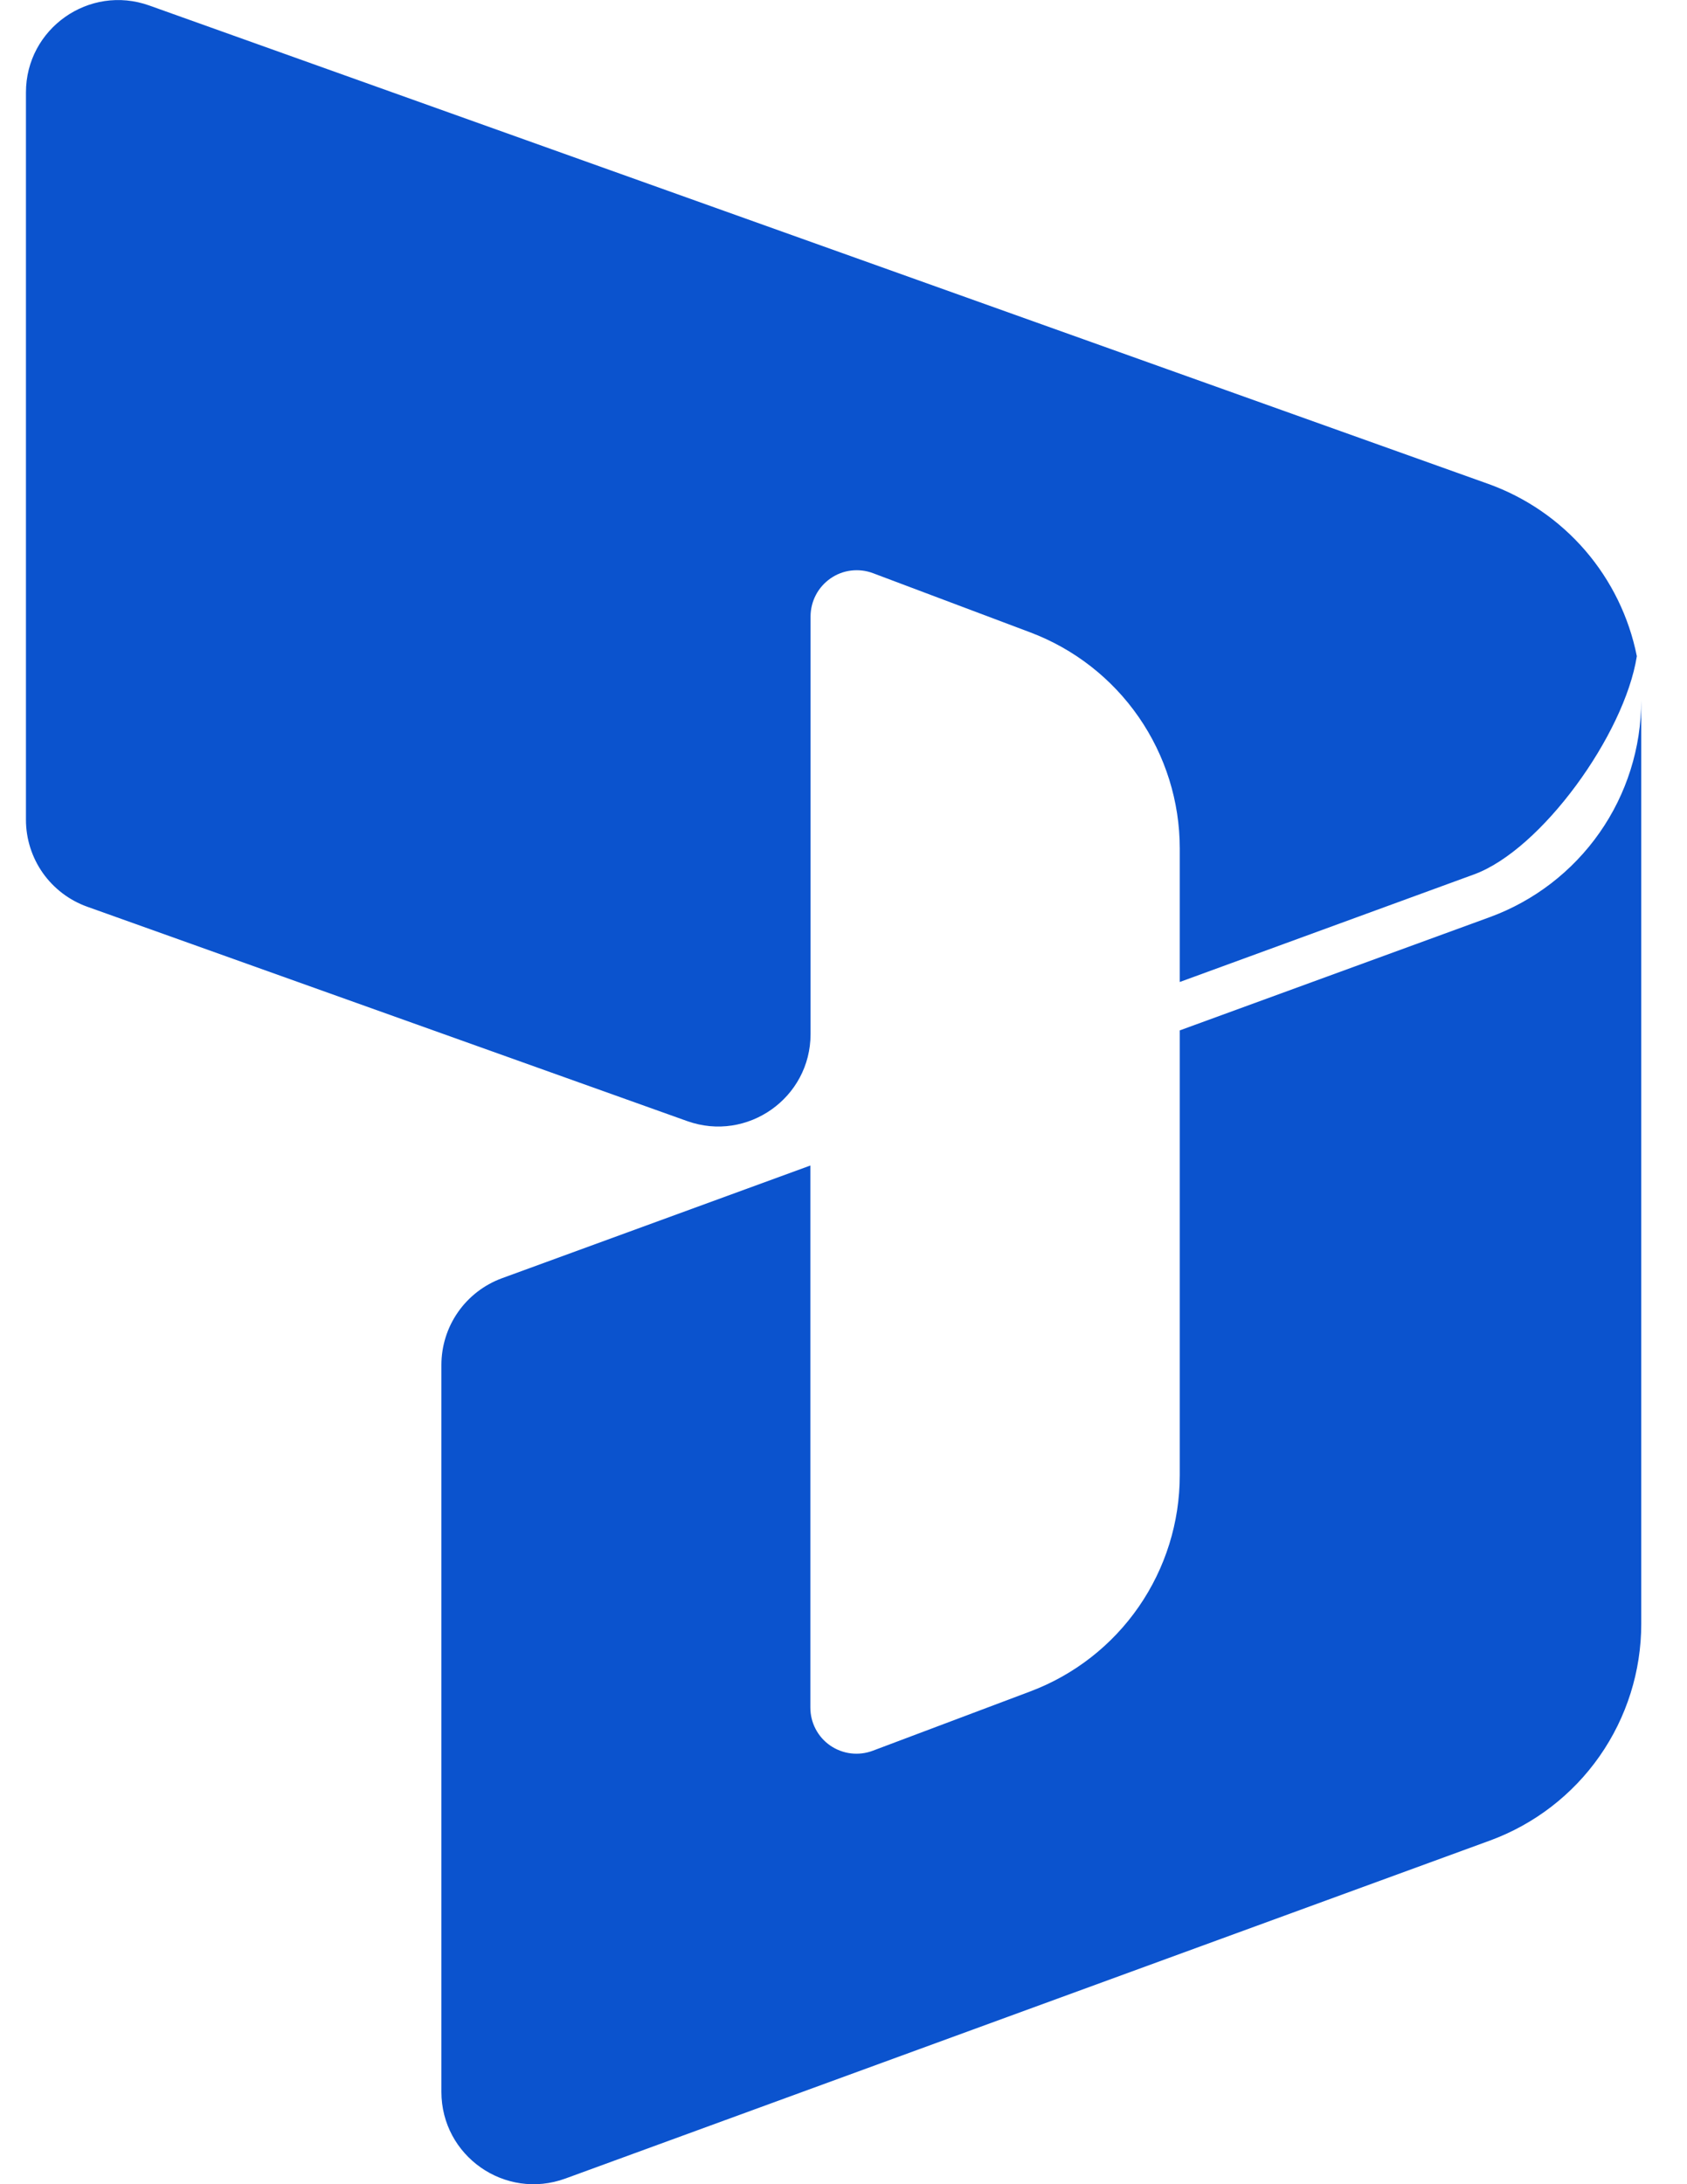 <?xml version="1.0" encoding="UTF-8"?>
<svg xmlns="http://www.w3.org/2000/svg" fill="none" height="44" viewBox="0 0 34 44" width="34">
  <path d="m23.777 20.757v8.963c0.0.946-.288 1.869-.826 2.647-.538.778-1.301 1.373-2.186 1.706l-3.175 1.195c-.141.053-.292.071-.442.053-.149-.018-.292-.073-.416-.158-.124-.086-.225-.2-.294-.333-.07-.133-.106-.281-.106-.432v-10.919l-6.219 2.272c-.357.132-.666.37-.883.682-.218.312-.334.684-.334 1.065v14.641c0 1.292 1.283 2.191 2.499 1.747l18.629-6.807c.895-.327 1.669-.921 2.215-1.702s.839-1.712.839-2.665v-18.601c-.001.953-.294 1.883-.84 2.663s-1.319 1.375-2.214 1.702zm0-.975v-2.69c0-.946-.289-1.87-.828-2.648s-1.302-1.373-2.188-1.706l-3.168-1.192c-.141-.053-.292-.07-.441-.052-.149.018-.292.073-.415.159-.123.086-.225.2-.294.333-.07.133-.106.281-.107.431v8.415c0 1.285-1.274 2.183-2.484 1.753l-12.093-4.319c-.362-.129-.674-.367-.896-.68-.221-.314-.34-.688-.34-1.072v-14.652c0-1.285 1.274-2.184 2.486-1.751l26.983 9.636c.757.271 1.431.733 1.956 1.341.525.609.884 1.343 1.041 2.131-.249 1.579-1.925 3.901-3.282 4.396z" fill="#0b53ce"></path>
</svg>
